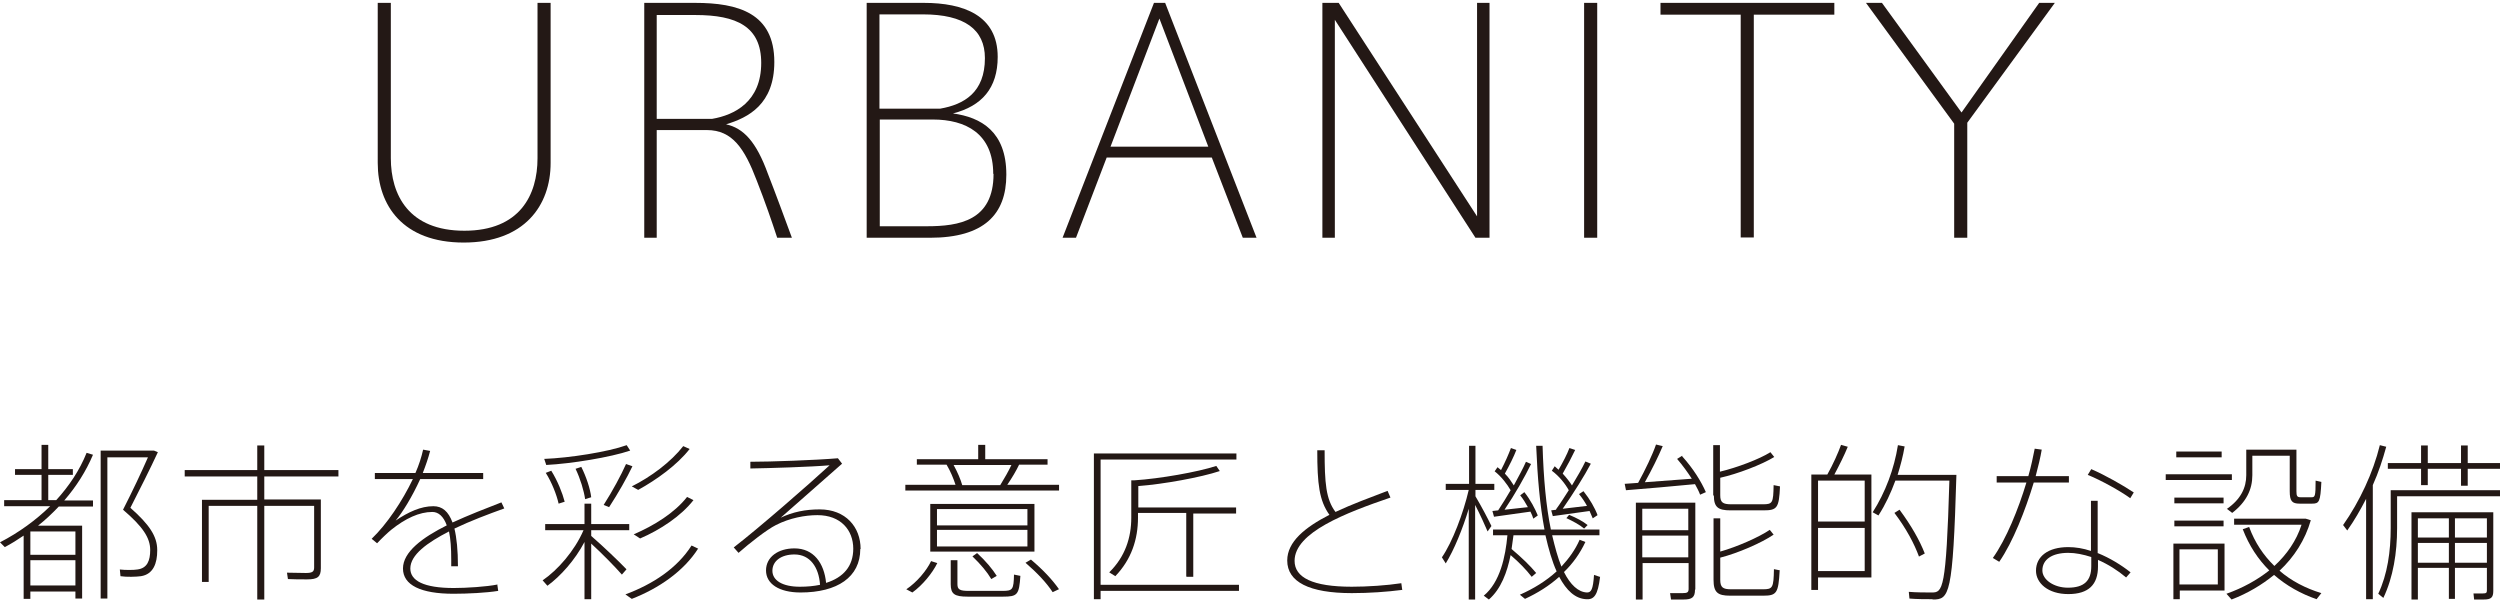 <?xml version="1.0" encoding="UTF-8"?>
<svg id="_レイヤー_4" data-name="レイヤー 4" xmlns="http://www.w3.org/2000/svg" viewBox="0 0 78.23 18.84">
  <defs>
    <style>
      .cls-1 {
        fill: #231815;
        stroke-width: 0px;
      }
    </style>
  </defs>
  <g>
    <path class="cls-1" d="m2.01,15.66h.9v.19h-1.07c-.2.21-.42.42-.65.6h1.38v2.28h-.21v-.22H.95v.23h-.21v-1.98c-.19.13-.38.25-.59.36l-.15-.15c.6-.31,1.13-.7,1.57-1.13H.13v-.19h1.17v-.79H.47v-.18h.83v-.76h.21v.76h.77v.18h-.77v.79h.25c.4-.44.73-.93.95-1.48l.2.06c-.22.52-.52.99-.89,1.42Zm.35.97H.95v.73h1.41v-.73Zm0,1.69v-.79H.95v.79h1.41Zm2.56-1.09c0,.39-.12.74-.51.8-.14.02-.46.03-.64,0l-.02-.21c.15.02.44.02.55,0,.31-.04.4-.28.4-.61,0-.38-.23-.73-.85-1.26.3-.59.57-1.16.78-1.64h-1.27v4.42h-.21v-4.63h1.67l.12.05c-.25.54-.56,1.15-.86,1.74.59.52.84.89.84,1.32Z"/>
    <path class="cls-1" d="m8.27,14.9v.73h1.77v2.15c0,.27-.1.35-.43.35-.19,0-.44,0-.6-.01l-.03-.2c.16,0,.41.01.59.01.2,0,.26-.04.26-.17v-1.93h-1.56v2.93h-.22v-2.93h-1.52v2.38h-.21v-2.57h1.73v-.73h-2.27v-.2h2.27v-.77h.22v.77h2.32v.2h-2.32Z"/>
    <path class="cls-1" d="m15.56,18.28l.03.21c-.36.06-.96.09-1.4.09-1.02,0-1.58-.27-1.58-.79s.61-.97,1.37-1.35c-.1-.28-.26-.42-.45-.42-.41,0-.84.2-1.29.56-.11.09-.3.27-.44.42l-.17-.14c.48-.46.96-1.18,1.29-1.87h-1.19v-.19h1.27c.11-.25.19-.5.24-.73l.22.04c-.06.23-.14.46-.23.69h1.89v.19h-1.97c-.25.55-.55,1.04-.77,1.3.4-.27.79-.45,1.18-.45.28,0,.47.16.6.51.5-.23,1.04-.44,1.53-.63l.09.19c-.5.18-1.06.39-1.56.63.07.29.11.68.11,1.18h-.21v-.2c0-.37-.02-.66-.07-.89-.68.35-1.21.73-1.21,1.16,0,.38.42.61,1.36.61.39,0,1.03-.04,1.37-.11Z"/>
    <path class="cls-1" d="m19.6,17.82l-.14.16c-.22-.25-.6-.64-.96-.97v1.74h-.21v-1.79c-.3.57-.75,1.07-1.16,1.37l-.15-.17c.47-.32,1-.92,1.28-1.57h-1.2v-.19h1.23v-.64h.21v.64h1.19v.19h-1.19v.18c.4.35.85.78,1.1,1.04Zm-2.51-3.28l-.06-.18c.79-.03,2-.22,2.58-.43l.11.17c-.62.21-1.84.41-2.63.45Zm-.02.26l.18-.07c.2.32.35.7.42.97l-.19.06c-.06-.27-.21-.66-.4-.96Zm.94-.13l.18-.06c.16.32.28.69.31.95l-.19.06c-.04-.27-.15-.64-.3-.95Zm1.58-.15l.2.07c-.17.36-.45.85-.73,1.28l-.17-.07c.28-.44.55-.94.7-1.28Zm2.26,2.64c-.45.71-1.23,1.25-2.08,1.58l-.2-.14c.86-.32,1.62-.82,2.07-1.53l.21.1Zm-2.08-1.94c.6-.3,1.22-.76,1.61-1.26l.2.09c-.39.5-1.03.96-1.61,1.28l-.2-.11Zm1.73.33l.2.1c-.39.5-1.04.93-1.67,1.2l-.2-.13c.63-.27,1.28-.67,1.67-1.17Z"/>
    <path class="cls-1" d="m26.92,17.18c0,.88-.72,1.36-1.87,1.36-.67,0-1.08-.27-1.08-.69s.38-.69.89-.69c.6,0,.93.46.99,1.08.54-.17.85-.52.85-1.07,0-.58-.39-1.05-1.12-1.05-.39,0-.87.09-1.3.31-.28.14-.83.57-1.17.87l-.15-.17c.78-.6,2.36-1.98,3-2.57-.57.05-1.87.09-2.48.1v-.21c.62,0,2.04-.05,2.74-.11l.13.17-1.92,1.69c.38-.18.77-.26,1.22-.26.81,0,1.28.55,1.28,1.24Zm-1.26,1.11c-.04-.54-.31-.94-.8-.94-.42,0-.69.21-.69.51s.31.5.86.5c.23,0,.44-.02.63-.06Z"/>
    <path class="cls-1" d="m33.14,15.17v.18h-4.81v-.18h1.57c-.06-.19-.16-.43-.28-.63h-.93v-.17h1.92v-.45h.22v.45h1.95v.17h-.89c-.09.19-.22.41-.37.63h1.62Zm-4,2.39l.19.06c-.15.31-.46.69-.78.92l-.19-.1c.33-.22.64-.59.78-.89Zm3.23-.3h-3.26v-1.49h3.26v1.49Zm-.22-1.33h-2.83v.51h2.83v-.51Zm0,.65h-2.83v.52h2.83v-.52Zm-.42,1.4l.2.04c-.04.59-.09.65-.54.65h-1.11c-.41,0-.53-.08-.53-.39v-.75h.21v.75c0,.17.08.21.35.21h1.06c.32,0,.35-.04.36-.51Zm-1.62-2.8h1.19c.13-.21.26-.44.35-.63h-1.81c.12.22.22.45.27.63Zm.47,2.13c.27.25.47.49.61.71l-.17.1c-.13-.22-.33-.46-.59-.71l.14-.1Zm2.55,1.13l-.19.09c-.19-.29-.48-.6-.85-.92l.17-.1c.38.32.67.63.88.93Z"/>
    <path class="cls-1" d="m38.77,18.49h-4.33v.26h-.21v-4.56h4.46v.19h-4.25v3.92h4.33v.19Zm-1.65-.46v-1.98h-1.51v.15c0,.68-.21,1.31-.71,1.83l-.19-.12c.5-.49.69-1.09.69-1.71v-1.17h.1c.79-.05,1.98-.26,2.56-.45l.11.16c-.6.2-1.76.41-2.55.47v.67h3.06v.19h-1.34v1.98h-.21Z"/>
    <path class="cls-1" d="m43.87,18.46c-.46.06-1.02.1-1.57.1-1.33,0-2.02-.35-2.02-1.02,0-.59.56-1.04,1.32-1.43-.32-.45-.38-.96-.38-2.02h.23c0,1.03.04,1.53.34,1.93.51-.24,1.08-.45,1.63-.66l.09.21c-1.4.48-3,1.09-3,1.98,0,.52.56.81,1.79.81.49,0,1.09-.04,1.55-.11l.03.22Z"/>
    <path class="cls-1" d="m46.16,15.8v2.96h-.2v-2.84c-.19.63-.46,1.29-.72,1.71l-.12-.19c.33-.48.67-1.38.84-2.11h-.72v-.19h.73v-1.19h.2v1.19h.59v.19h-.59v.2c.19.32.39.7.5.93l-.12.17c-.09-.21-.23-.52-.38-.81Zm3.91,2.25c-.07.58-.19.72-.44.7-.34-.02-.61-.27-.84-.7-.31.28-.68.51-1.07.69l-.16-.13c.43-.19.82-.43,1.15-.73-.14-.31-.25-.69-.35-1.13h-1l-.06.43c.32.27.58.52.77.75l-.14.12c-.16-.21-.39-.45-.66-.68-.11.54-.3,1.06-.68,1.39l-.16-.12c.51-.42.68-1.22.74-1.89h-.45v-.18h1.61c-.14-.74-.22-1.63-.26-2.62h.2c.03,1.01.11,1.9.26,2.62h1.52v.18h-1.48c.09.38.18.71.29.98.23-.25.43-.52.57-.84l.18.07c-.17.36-.39.67-.67.94.2.4.45.63.72.64.13,0,.19-.09.22-.55l.18.06Zm-3.3-3.3l.09-.13.11.09c.13-.25.24-.5.31-.69l.17.06c-.08.21-.22.49-.36.74.12.12.21.26.28.37.15-.28.29-.53.38-.74l.16.07c-.19.39-.5.94-.83,1.43l.73-.08c-.07-.13-.15-.26-.24-.37l.13-.1c.19.24.34.53.42.73l-.14.1c-.02-.07-.05-.14-.09-.22l-1.14.16-.05-.18.18-.02c.13-.2.27-.42.39-.63-.11-.19-.29-.43-.51-.6Zm1.92,1.19c.14-.19.27-.4.4-.6-.11-.2-.3-.44-.53-.61l.09-.14.12.11c.14-.24.27-.49.34-.68l.18.06c-.1.21-.24.48-.39.74.12.13.22.26.29.37.17-.28.32-.54.42-.75l.17.07c-.2.38-.54.92-.88,1.41l.76-.09c-.07-.13-.16-.26-.25-.37l.14-.09c.2.25.36.53.44.75l-.15.1-.1-.23-1.15.16-.05-.18.16-.02Zm.32.28l.09-.11c.24.1.43.2.58.32l-.11.11c-.14-.12-.33-.22-.56-.33Z"/>
    <path class="cls-1" d="m52.64,14.28c.35.39.59.78.74,1.12l-.18.08c-.04-.11-.1-.22-.16-.33-.63.06-1.62.15-2.16.19l-.04-.2.42-.03c.23-.42.45-.88.56-1.2l.21.05c-.13.31-.34.74-.56,1.13l1.47-.11c-.13-.2-.28-.41-.46-.62l.16-.1Zm.4,4.17c0,.24-.09.31-.36.31-.12,0-.28,0-.39,0l-.03-.2c.11,0,.27,0,.39,0,.14,0,.19-.02.19-.13v-.81h-1.44v1.14h-.21v-3.03h1.86v2.72Zm-1.65-2.53v.67h1.44v-.67h-1.44Zm1.44,1.52v-.68h-1.44v.68h1.44Zm.78-1.93v-1.58h.21v.83c.54-.13,1.23-.39,1.58-.61l.12.15c-.39.24-1.15.53-1.69.65v.55c0,.22.08.28.34.28h.99c.31,0,.33-.04.34-.6l.2.04c-.03.68-.09.75-.52.75h-1.03c-.39,0-.52-.1-.52-.47Zm2.08,2.34c-.04.71-.09.79-.52.79h-1.03c-.39,0-.52-.1-.52-.5v-1.92h.21v1.04c.53-.15,1.21-.45,1.55-.68l.12.15c-.38.26-1.12.58-1.67.72v.69c0,.24.08.3.34.3h.99c.31,0,.34-.04.35-.63l.2.04Z"/>
    <path class="cls-1" d="m57.39,14.85h1.17v3.22h-1.67v.39h-.21v-3.61h.5c.18-.32.34-.68.43-.93l.21.06c-.1.25-.26.57-.42.87Zm.96.19h-1.46v1.28h1.46v-1.28Zm0,2.83v-1.35h-1.46v1.35h1.46Zm2.12.88c-.19,0-.5,0-.72-.02l-.02-.21c.23.02.53.02.72.02.34,0,.45-.07.55-3.5h-1.69c-.14.38-.31.75-.53,1.09l-.18-.1c.4-.63.67-1.35.79-2.1l.21.04c-.05.3-.13.6-.22.89h1.84c-.11,3.78-.22,3.9-.74,3.9Zm-.42-1.33c-.15-.41-.4-.88-.77-1.37l.16-.1c.37.5.63.96.79,1.37l-.19.1Z"/>
    <path class="cls-1" d="m63.64,15.1c-.26.86-.65,1.86-1.08,2.48l-.2-.12c.42-.59.8-1.53,1.05-2.36h-.93v-.2h.99c.09-.31.15-.61.2-.86l.22.03c-.04.24-.11.53-.19.83h1.04v.2h-1.1Zm2.01,2.21c.37.15.73.37,1.02.6l-.14.16c-.26-.22-.56-.41-.88-.55v.21c0,.56-.29.86-.93.86s-1.01-.35-1.01-.73c0-.45.38-.74,1.01-.74.23,0,.47.04.71.12v-1.57h.21c0,.12,0,.3,0,.52,0,.36,0,.79,0,1.12Zm-.21.12c-.25-.08-.49-.13-.72-.13-.51,0-.81.21-.81.55,0,.29.36.54.8.54.51,0,.73-.22.73-.67v-.29Zm1.22-1.84c-.3-.22-.91-.56-1.33-.73l.11-.18c.44.19,1,.51,1.33.73l-.11.18Z"/>
    <path class="cls-1" d="m69.84,15.02h-2.07v-.18h2.07v.18Zm-.23,3.46h-1.4v.27h-.2v-1.74h1.6v1.48Zm-.03-2.73h-1.54v-.18h1.54v.18Zm-1.54.54h1.54v.18h-1.54v-.18Zm1.48-1.98h-1.42v-.18h1.42v.18Zm-1.32,2.88v1.1h1.2v-1.1h-1.2Zm3.12.66c.38.33.83.56,1.32.71l-.15.19c-.49-.17-.94-.42-1.33-.76-.38.31-.83.58-1.33.77l-.16-.18c.51-.18.96-.43,1.34-.73-.35-.35-.63-.77-.83-1.29l.2-.07c.18.49.45.89.79,1.22.39-.36.69-.79.85-1.29h-2.11v-.19h2.24l.16.05c-.18.62-.52,1.15-.98,1.58Zm-1.63-1.93c.43-.3.6-.66.6-1.05v-.8h1.57v1.3c0,.15.02.19.13.19h.34c.11,0,.13-.02.13-.52l.18.04c-.03.63-.07.68-.29.68h-.39c-.24,0-.31-.08-.31-.39v-1.11h-1.17v.61c0,.45-.19.84-.63,1.18l-.17-.13Z"/>
    <path class="cls-1" d="m74.25,15.18v3.57h-.21v-3.14c-.18.35-.37.68-.59.99l-.13-.17c.52-.74.94-1.64,1.15-2.5l.2.05c-.11.4-.24.8-.42,1.2Zm3.99.35h-3.23v1c0,.76-.12,1.53-.43,2.18l-.16-.13c.29-.61.39-1.33.39-2.06v-1.18h3.43v.18Zm-2.48-.86h-1.04v-.18h1.04v-.55h.21v.55h1.04v-.55h.21v.55h1.02v.18h-1.02v.53h-.21v-.53h-1.04v.51h-.21v-.51Zm2.26,3.82c0,.21-.07.27-.3.27h-.3l-.02-.19c.09,0,.21,0,.29,0,.11,0,.13-.02.13-.1v-.7h-1v.97h-.19v-.97h-.97v.99h-.2v-2.73h2.56v2.46Zm-2.36-2.27v.6h.97v-.6h-.97Zm.97,1.39v-.62h-.97v.62h.97Zm.19-1.39v.6h1v-.6h-1Zm1,1.39v-.62h-1v.62h1Z"/>
  </g>
  <g>
    <path class="cls-1" d="m17.23.09v5.01c0,1.33-.82,2.49-2.72,2.49s-2.69-1.16-2.69-2.49V.09h.41v4.86c0,1.15.56,2.27,2.3,2.27s2.29-1.12,2.29-2.27V.09h.41Z"/>
    <path class="cls-1" d="m24.77,7.44h-.45c-.16-.49-.38-1.13-.64-1.79-.38-1-.76-1.58-1.56-1.58h-1.57v3.37h-.39V.09h1.59c1.35,0,2.48.32,2.48,1.85,0,1.32-.81,1.74-1.51,1.95.54.12.94.53,1.31,1.55.22.56.57,1.51.75,2Zm-2.49-3.72c.71-.12,1.54-.54,1.54-1.75,0-1.14-.77-1.5-2.06-1.5h-1.21v3.25h1.73Z"/>
    <path class="cls-1" d="m31.49,5.47c0,1.23-.69,1.97-2.39,1.97h-1.98V.09h1.79c1.24,0,2.31.39,2.31,1.69,0,.98-.5,1.54-1.4,1.77.88.12,1.67.57,1.67,1.91Zm-3.97-2.07h1.9c.75-.13,1.4-.51,1.4-1.58,0-.9-.64-1.37-1.94-1.37h-1.36v2.95Zm3.56,2.04c0-1.26-.86-1.7-1.89-1.7h-1.66v3.34h1.47c1.01,0,2.09-.17,2.09-1.64Z"/>
    <path class="cls-1" d="m39.33,7.44h-.44l-.97-2.51h-3.29l-.96,2.51h-.42L36.11.09h.35l2.86,7.35Zm-1.52-2.85l-1.53-4.01-1.53,4.01h3.06Z"/>
    <path class="cls-1" d="m46.61.09v7.35h-.44l-4.4-6.82v6.82h-.39V.09h.51l4.33,6.68V.09h.39Z"/>
    <path class="cls-1" d="m49.98.09v7.35h-.41V.09h.41Z"/>
    <path class="cls-1" d="m57.4.09v.37h-2.52v6.97h-.41V.46h-2.51V.09h5.43Z"/>
    <path class="cls-1" d="m64.3.09l-2.74,3.75v3.6h-.41v-3.57L58.39.09h.5l2.49,3.43L63.81.09h.5Z"/>
  </g>
</svg>
